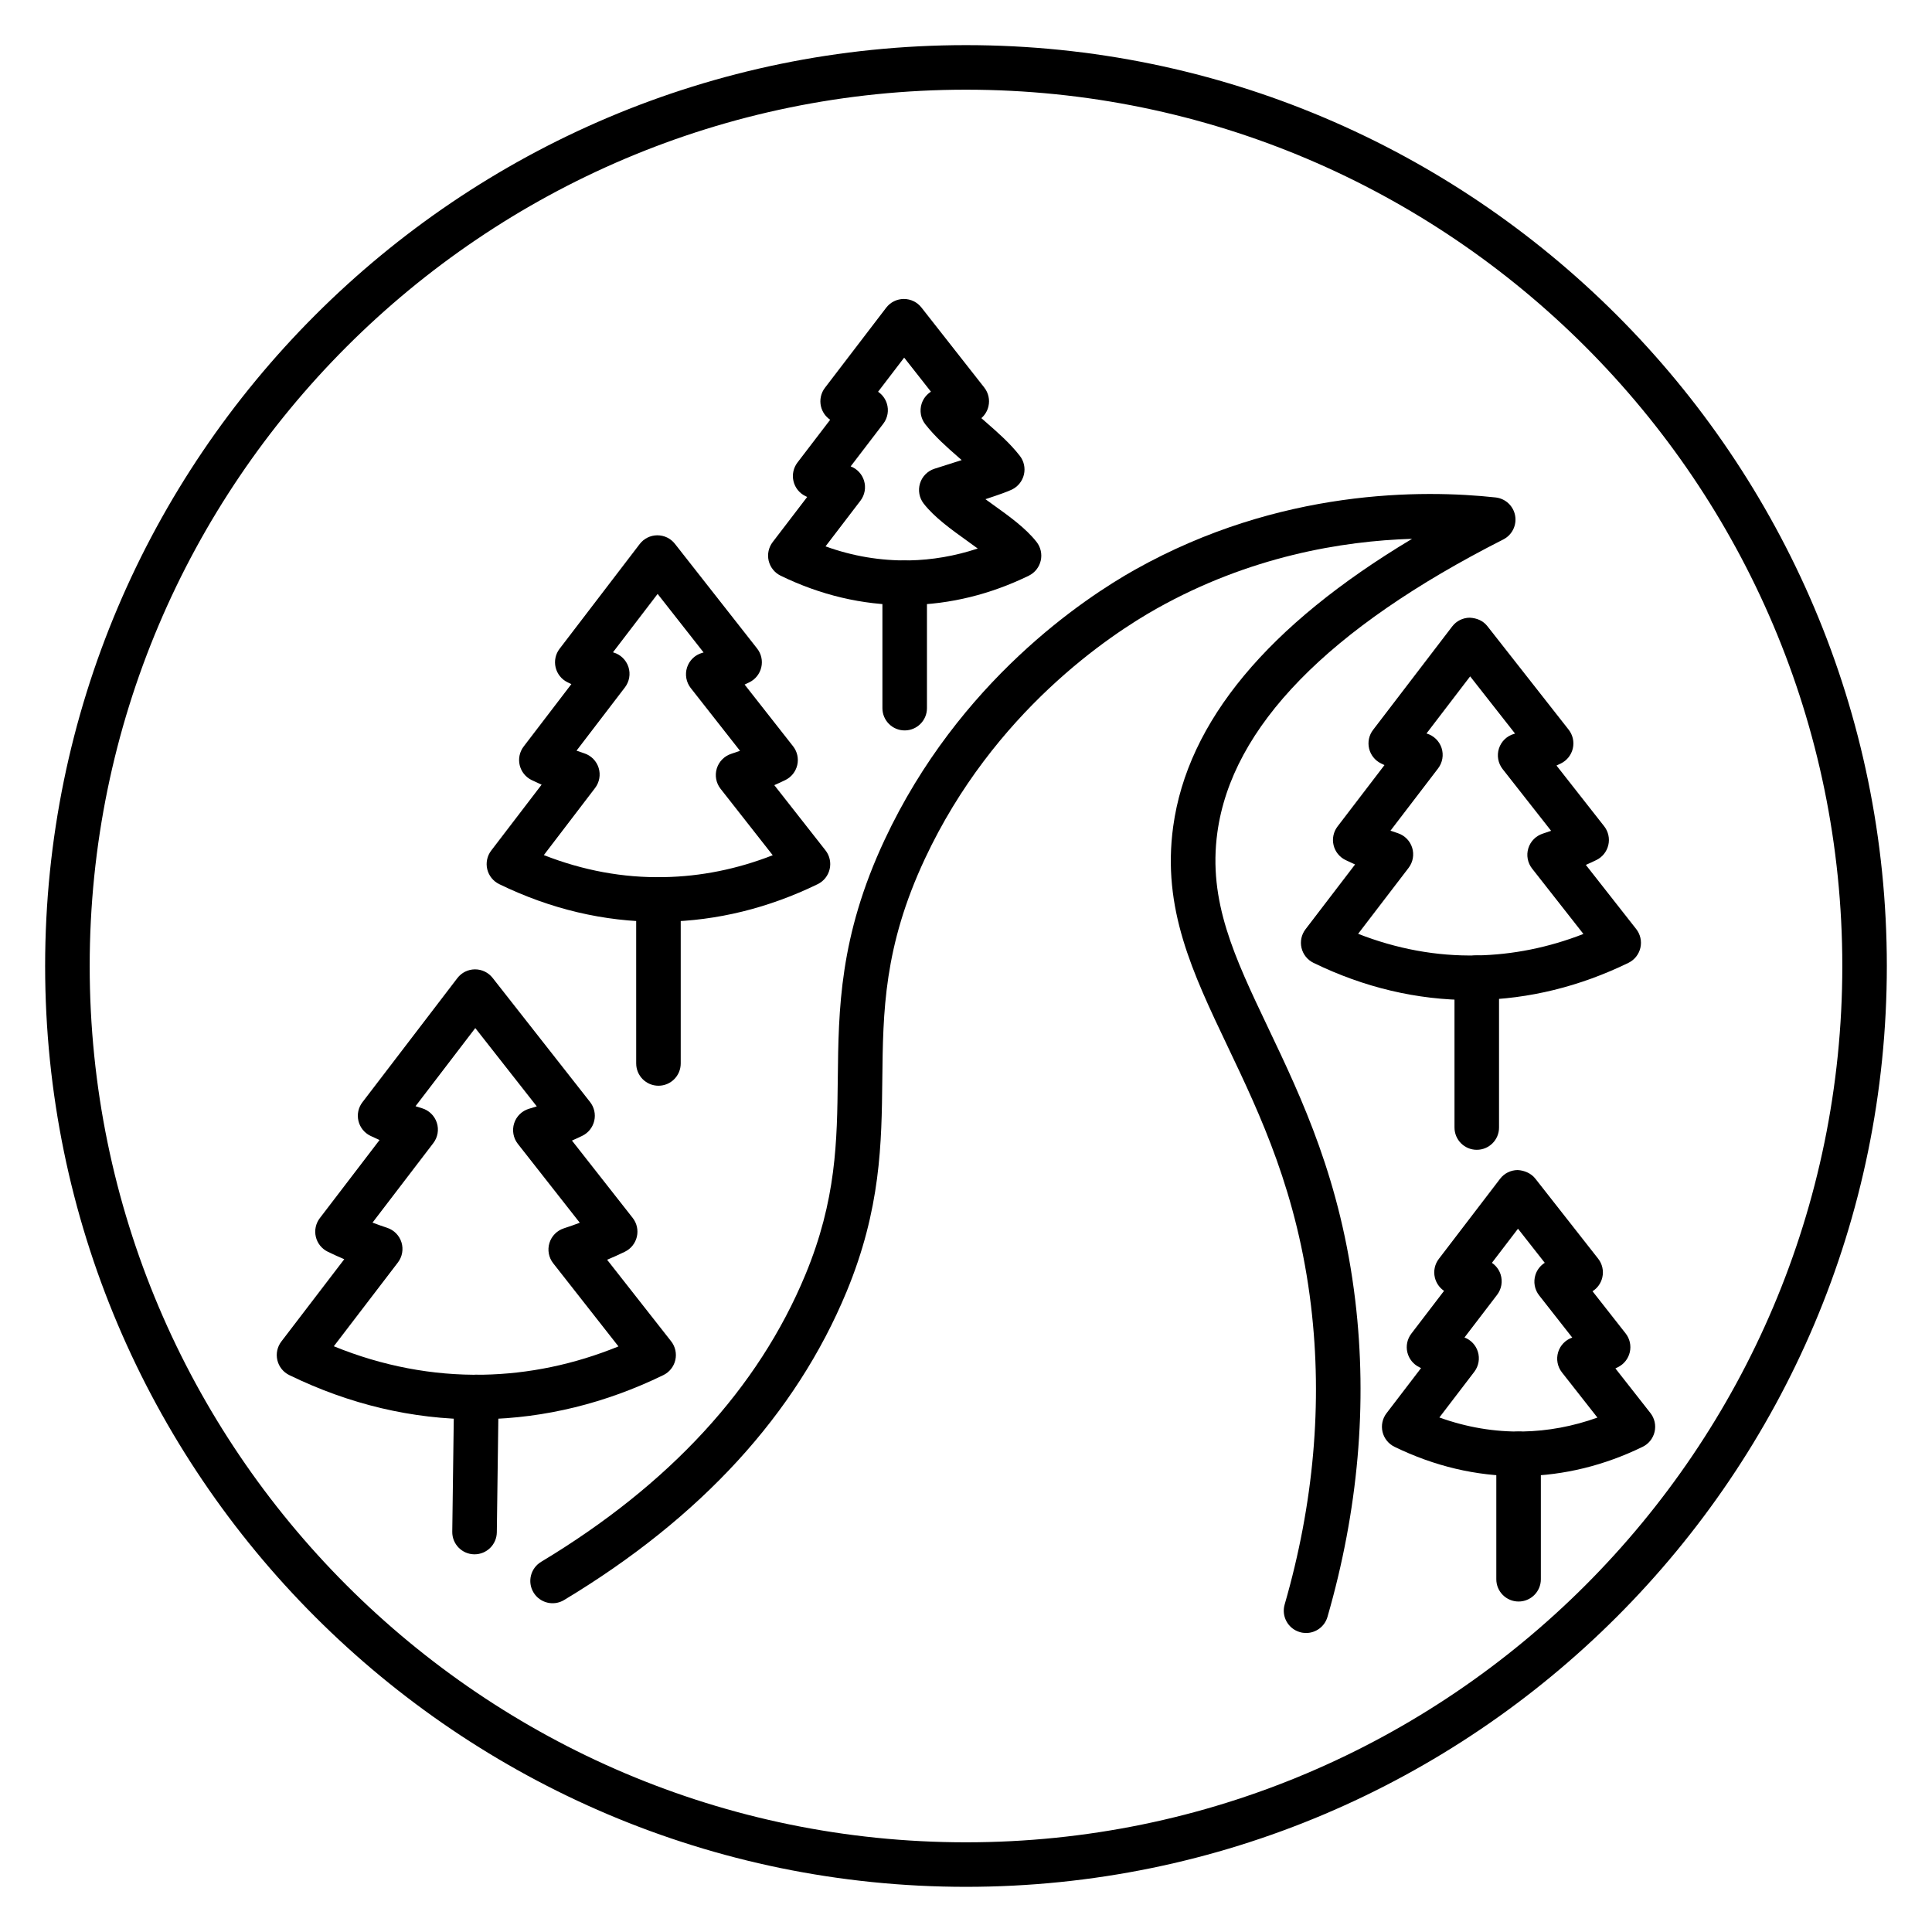 <?xml version="1.0" encoding="UTF-8"?>
<!-- Uploaded to: ICON Repo, www.iconrepo.com, Generator: ICON Repo Mixer Tools -->
<svg fill="#000000" width="800px" height="800px" version="1.1" viewBox="144 144 512 512" xmlns="http://www.w3.org/2000/svg">
 <g>
  <path d="m400 644.03c-134.56 0-244.04-109.47-244.04-244.03 0-134.56 109.47-244.04 244.04-244.04 134.56 0 244.03 109.47 244.03 244.03 0 134.56-109.47 244.04-244.03 244.04zm0-476.26c-128.05 0-232.23 104.18-232.23 232.23s104.18 232.23 232.23 232.23 232.23-104.18 232.23-232.23c-0.004-128.05-104.18-232.23-232.23-232.23z"/>
  <path d="m490.12 576.76c-0.543 0-1.094-0.074-1.641-0.234-3.133-0.902-4.941-4.176-4.035-7.309 7.719-26.738 10.07-53.367 6.988-79.148-3.562-29.832-13.398-50.496-22.078-68.723-9.348-19.633-17.422-36.59-14.449-58.297 3.801-27.773 25.07-53.367 63.312-76.258-18.617 0.574-43.051 4.676-67.629 18.461-12.402 6.957-43.234 27.355-61.488 66.352-10.898 23.289-11.082 40.41-11.281 58.539-0.18 16.828-0.375 34.227-9.492 56.227-13.426 32.379-38.605 59.852-74.84 81.656-2.789 1.684-6.418 0.785-8.105-2.016-1.68-2.793-0.781-6.418 2.016-8.105 34.027-20.48 57.582-46.066 70.023-76.062 8.246-19.883 8.414-35.406 8.598-51.828 0.199-18.59 0.41-37.809 12.395-63.418 19.703-42.105 53.008-64.129 66.41-71.648 38.336-21.508 76.301-21.211 95.531-19.121 2.598 0.285 4.699 2.238 5.168 4.809 0.469 2.57-0.809 5.144-3.137 6.324-46.457 23.574-71.949 49.707-75.777 77.68-2.496 18.211 4.523 32.957 13.406 51.621 9.074 19.051 19.348 40.648 23.145 72.398 3.269 27.359 0.793 55.562-7.363 83.824-0.75 2.594-3.109 4.277-5.676 4.277z"/>
  <path d="m270.21 520.13c-16.914 0-33.574-3.938-49.547-11.715-1.594-0.777-2.754-2.223-3.16-3.949-0.41-1.723-0.02-3.539 1.055-4.949l16.676-21.809c-1.488-0.629-2.953-1.297-4.375-1.992-1.594-0.777-2.754-2.223-3.16-3.949-0.41-1.723-0.02-3.539 1.055-4.949l15.828-20.699c-0.824-0.359-1.633-0.73-2.434-1.121-1.59-0.777-2.75-2.223-3.16-3.949-0.41-1.723-0.02-3.539 1.059-4.945l25.16-32.898c1.109-1.453 2.824-2.305 4.652-2.316h0.039c1.812 0 3.527 0.832 4.644 2.258l25.832 32.898c1.102 1.402 1.512 3.231 1.109 4.973-0.402 1.738-1.566 3.203-3.172 3.984-0.902 0.441-1.816 0.859-2.738 1.258l16.094 20.5c1.102 1.402 1.512 3.227 1.109 4.969-0.402 1.738-1.562 3.203-3.168 3.988-1.539 0.746-3.113 1.465-4.715 2.133l16.965 21.609c1.102 1.406 1.508 3.231 1.109 4.973-0.402 1.734-1.562 3.203-3.168 3.984-15.336 7.465-31.352 11.398-47.609 11.695-0.66 0.016-1.316 0.02-1.98 0.02zm-37.742-19.355c12.855 5.246 26.16 7.773 39.504 7.539 12.18-0.219 24.23-2.738 35.926-7.5l-17.293-22.031c-1.191-1.52-1.566-3.527-1-5.371 0.566-1.852 2-3.301 3.836-3.894 1.422-0.457 2.82-0.949 4.207-1.477l-16.414-20.902c-1.211-1.543-1.578-3.59-0.977-5.461 0.602-1.871 2.094-3.312 3.981-3.856 0.672-0.191 1.344-0.406 2.012-0.621l-16.293-20.75-15.836 20.707c0.566 0.188 1.137 0.367 1.703 0.535 1.863 0.555 3.332 1.988 3.934 3.832 0.602 1.848 0.254 3.867-0.926 5.41l-16.109 21.07c1.273 0.488 2.566 0.945 3.871 1.375 1.82 0.594 3.234 2.035 3.801 3.859 0.566 1.828 0.211 3.812-0.949 5.332z"/>
  <path d="m269.76 555.91h-0.082c-3.258-0.043-5.867-2.719-5.824-5.984l0.477-35.797c0.043-3.258 2.535-5.848 5.984-5.824 3.258 0.043 5.867 2.719 5.824 5.984l-0.477 35.797c-0.047 3.234-2.684 5.824-5.902 5.824z"/>
  <path d="m318.48 388.27c-14.406 0-28.594-3.352-42.195-9.973-1.59-0.777-2.75-2.223-3.16-3.949-0.41-1.723-0.02-3.539 1.055-4.945l13.352-17.457c-0.895-0.395-1.773-0.805-2.644-1.223-1.594-0.777-2.754-2.223-3.164-3.949-0.41-1.723-0.02-3.539 1.055-4.949l12.641-16.531c-0.34-0.156-0.676-0.32-1.016-0.48-1.59-0.777-2.75-2.223-3.16-3.949-0.41-1.723-0.02-3.539 1.059-4.945l21.223-27.746c1.109-1.453 2.824-2.305 4.652-2.316 1.875 0 3.555 0.824 4.68 2.258l21.785 27.746c1.102 1.402 1.512 3.227 1.109 4.969-0.402 1.738-1.562 3.203-3.168 3.988-0.414 0.199-0.836 0.402-1.254 0.594l12.844 16.359c1.102 1.402 1.512 3.231 1.109 4.973-0.402 1.738-1.566 3.203-3.172 3.984-0.957 0.465-1.926 0.914-2.91 1.344l13.562 17.277c1.102 1.402 1.512 3.227 1.109 4.969-0.402 1.738-1.562 3.203-3.168 3.988-13.051 6.356-26.695 9.707-40.543 9.957-0.559 0.004-1.117 0.008-1.68 0.008zm-30.359-17.66c10.375 4.074 21.062 6.059 31.828 5.836 9.762-0.172 19.434-2.125 28.832-5.801l-13.824-17.609c-1.191-1.52-1.566-3.527-1-5.375 0.566-1.848 2-3.297 3.836-3.894 0.781-0.246 1.555-0.512 2.32-0.793l-13.059-16.633c-1.211-1.543-1.578-3.59-0.977-5.461 0.602-1.871 2.094-3.312 3.981-3.856 0.133-0.039 0.27-0.078 0.402-0.117l-12.184-15.512-11.836 15.473c0.059 0.016 0.113 0.035 0.168 0.051 1.863 0.555 3.328 1.988 3.934 3.832 0.598 1.848 0.25 3.867-0.926 5.41l-12.832 16.773c0.68 0.246 1.371 0.484 2.062 0.707 1.82 0.594 3.234 2.035 3.801 3.859 0.566 1.828 0.211 3.812-0.949 5.332z"/>
  <path d="m318.5 431.73c-3.262 0-5.902-2.641-5.902-5.902l-0.004-43.473c0-3.262 2.641-5.902 5.902-5.902 3.262 0 5.902 2.641 5.902 5.902v43.465c0.004 3.266-2.637 5.91-5.898 5.91z"/>
  <path d="m383.75 304.33c-11.234 0-22.285-2.613-32.883-7.769-1.59-0.777-2.75-2.223-3.16-3.949-0.41-1.723-0.02-3.539 1.055-4.949l9.152-11.965c-0.156-0.074-0.316-0.148-0.473-0.227-1.594-0.777-2.754-2.223-3.16-3.949-0.41-1.723-0.02-3.539 1.055-4.949l8.668-11.332c-1.219-0.824-2.094-2.082-2.438-3.531-0.41-1.723-0.02-3.539 1.055-4.945l16.227-21.219c1.109-1.453 2.824-2.305 4.652-2.316h0.039c1.812 0 3.523 0.832 4.644 2.258l16.66 21.219c1.098 1.402 1.512 3.231 1.105 4.973-0.281 1.227-0.945 2.316-1.879 3.129 0.508 0.449 1.02 0.898 1.539 1.355 2.965 2.598 6.027 5.277 8.637 8.613 1.102 1.402 1.512 3.227 1.109 4.969-0.402 1.734-1.562 3.199-3.168 3.984-1.117 0.543-3.481 1.391-7.039 2.562 0.672 0.488 1.355 0.98 2.035 1.465 4.242 3.043 8.633 6.188 11.512 9.855 1.102 1.402 1.512 3.231 1.109 4.969-0.402 1.738-1.562 3.203-3.168 3.988-10.164 4.953-20.789 7.562-31.59 7.758-0.422 0-0.863 0.004-1.297 0.004zm-20.977-15.535c7.215 2.606 14.574 3.832 22.078 3.719 6.16-0.109 12.273-1.168 18.254-3.148-0.914-0.672-1.859-1.352-2.785-2.019-4.242-3.043-8.633-6.188-11.512-9.855-1.191-1.52-1.566-3.527-1-5.375 0.566-1.848 2-3.301 3.84-3.894l1.934-0.613c1.129-0.355 3.133-0.992 5.269-1.68-0.332-0.293-0.664-0.586-1.004-0.883-2.961-2.594-6.019-5.273-8.629-8.602-1.211-1.543-1.578-3.59-0.977-5.461 0.43-1.332 1.312-2.449 2.465-3.18l-7.094-9.027-6.914 9.043c1.074 0.727 1.895 1.797 2.305 3.062 0.602 1.848 0.254 3.867-0.926 5.41l-8.645 11.305c1.691 0.641 3.004 2.031 3.539 3.769 0.566 1.828 0.211 3.812-0.949 5.332z"/>
  <path d="m383.75 337.57c-3.262 0-5.902-2.641-5.902-5.902v-33.238c0-3.262 2.641-5.902 5.902-5.902 3.262 0 5.902 2.641 5.902 5.902v33.238c0.004 3.258-2.641 5.902-5.902 5.902z"/>
  <path d="m546.43 535.18c-11.234 0-22.289-2.609-32.879-7.766-1.594-0.777-2.754-2.223-3.164-3.949-0.41-1.723-0.02-3.539 1.059-4.949l9.152-11.965c-0.156-0.074-0.316-0.152-0.473-0.227-1.594-0.777-2.75-2.223-3.164-3.949-0.41-1.723-0.02-3.539 1.059-4.949l8.668-11.336c-1.219-0.824-2.09-2.078-2.438-3.531-0.41-1.723-0.02-3.539 1.059-4.945l16.227-21.219c1.105-1.453 2.824-2.305 4.652-2.316 1.707 0.074 3.555 0.824 4.68 2.258l16.656 21.219c1.102 1.402 1.512 3.227 1.109 4.969-0.352 1.527-1.285 2.844-2.598 3.668l8.773 11.176c1.102 1.406 1.512 3.231 1.109 4.973-0.402 1.738-1.566 3.203-3.172 3.988-0.215 0.102-0.43 0.207-0.648 0.312l9.281 11.824c1.102 1.402 1.512 3.231 1.109 4.973-0.402 1.738-1.562 3.203-3.172 3.984-10.172 4.953-20.797 7.559-31.586 7.754-0.426 0-0.867 0.004-1.301 0.004zm-20.98-15.535c7.215 2.602 14.645 3.863 22.074 3.715 6.691-0.121 13.328-1.359 19.809-3.684l-9.402-11.973c-1.195-1.52-1.566-3.527-1.004-5.375 0.559-1.812 1.949-3.246 3.734-3.856l-8.773-11.18c-1.215-1.547-1.578-3.59-0.977-5.461 0.43-1.332 1.312-2.449 2.465-3.176l-7.094-9.031-6.914 9.043c1.07 0.727 1.895 1.797 2.305 3.066 0.598 1.848 0.25 3.867-0.926 5.41l-8.641 11.301c1.691 0.645 3.004 2.031 3.539 3.769 0.57 1.828 0.215 3.816-0.949 5.336z"/>
  <path d="m546.44 568.42c-3.258 0-5.902-2.641-5.902-5.902v-33.238c0-3.262 2.644-5.902 5.902-5.902 3.258 0 5.902 2.641 5.902 5.902v33.238c0.004 3.258-2.644 5.902-5.902 5.902z"/>
  <path d="m533.81 409.02c-14.25 0-28.281-3.312-41.73-9.859-1.594-0.777-2.754-2.223-3.164-3.949-0.41-1.723-0.02-3.539 1.059-4.949l13.133-17.172c-0.859-0.383-1.703-0.77-2.535-1.176-1.594-0.777-2.754-2.223-3.164-3.949-0.41-1.723-0.02-3.539 1.059-4.949l12.434-16.262c-0.309-0.141-0.613-0.289-0.918-0.438-1.59-0.777-2.75-2.223-3.16-3.949-0.41-1.723-0.02-3.539 1.059-4.945l20.969-27.414c1.109-1.449 2.828-2.301 4.656-2.312 1.938 0.109 3.551 0.824 4.676 2.258l21.523 27.414c1.102 1.406 1.512 3.231 1.109 4.973-0.402 1.734-1.562 3.199-3.168 3.984-0.387 0.184-0.77 0.371-1.16 0.547l12.629 16.09c1.102 1.402 1.512 3.227 1.109 4.969-0.402 1.738-1.562 3.203-3.168 3.988-0.918 0.445-1.852 0.879-2.793 1.289l13.348 17c1.102 1.406 1.512 3.231 1.109 4.973-0.402 1.734-1.562 3.199-3.168 3.984-12.906 6.285-26.395 9.598-40.094 9.844-0.547 0.008-1.098 0.012-1.648 0.012zm-29.891-17.551c10.211 3.996 20.742 5.953 31.332 5.731 9.605-0.172 19.117-2.082 28.371-5.691l-13.598-17.324c-1.195-1.52-1.566-3.527-1.004-5.371 0.562-1.848 2-3.301 3.84-3.894 0.738-0.238 1.469-0.488 2.199-0.746l-12.848-16.363c-1.211-1.547-1.574-3.59-0.973-5.461 0.602-1.871 2.094-3.312 3.984-3.856 0.094-0.027 0.191-0.055 0.289-0.082l-11.906-15.168-11.57 15.133c0.023 0.008 0.043 0.012 0.066 0.02 1.863 0.555 3.332 1.988 3.934 3.832 0.598 1.848 0.25 3.867-0.926 5.41l-12.613 16.496c0.641 0.23 1.289 0.457 1.945 0.668 1.82 0.594 3.234 2.035 3.801 3.859 0.566 1.828 0.211 3.812-0.949 5.332z"/>
  <path d="m535.36 448.71c-3.258 0-5.902-2.641-5.902-5.902l-0.004-39.703c0-3.262 2.644-5.902 5.902-5.902s5.902 2.641 5.902 5.902v39.707c0.004 3.258-2.641 5.898-5.898 5.898z"/>
 </g>
</svg>